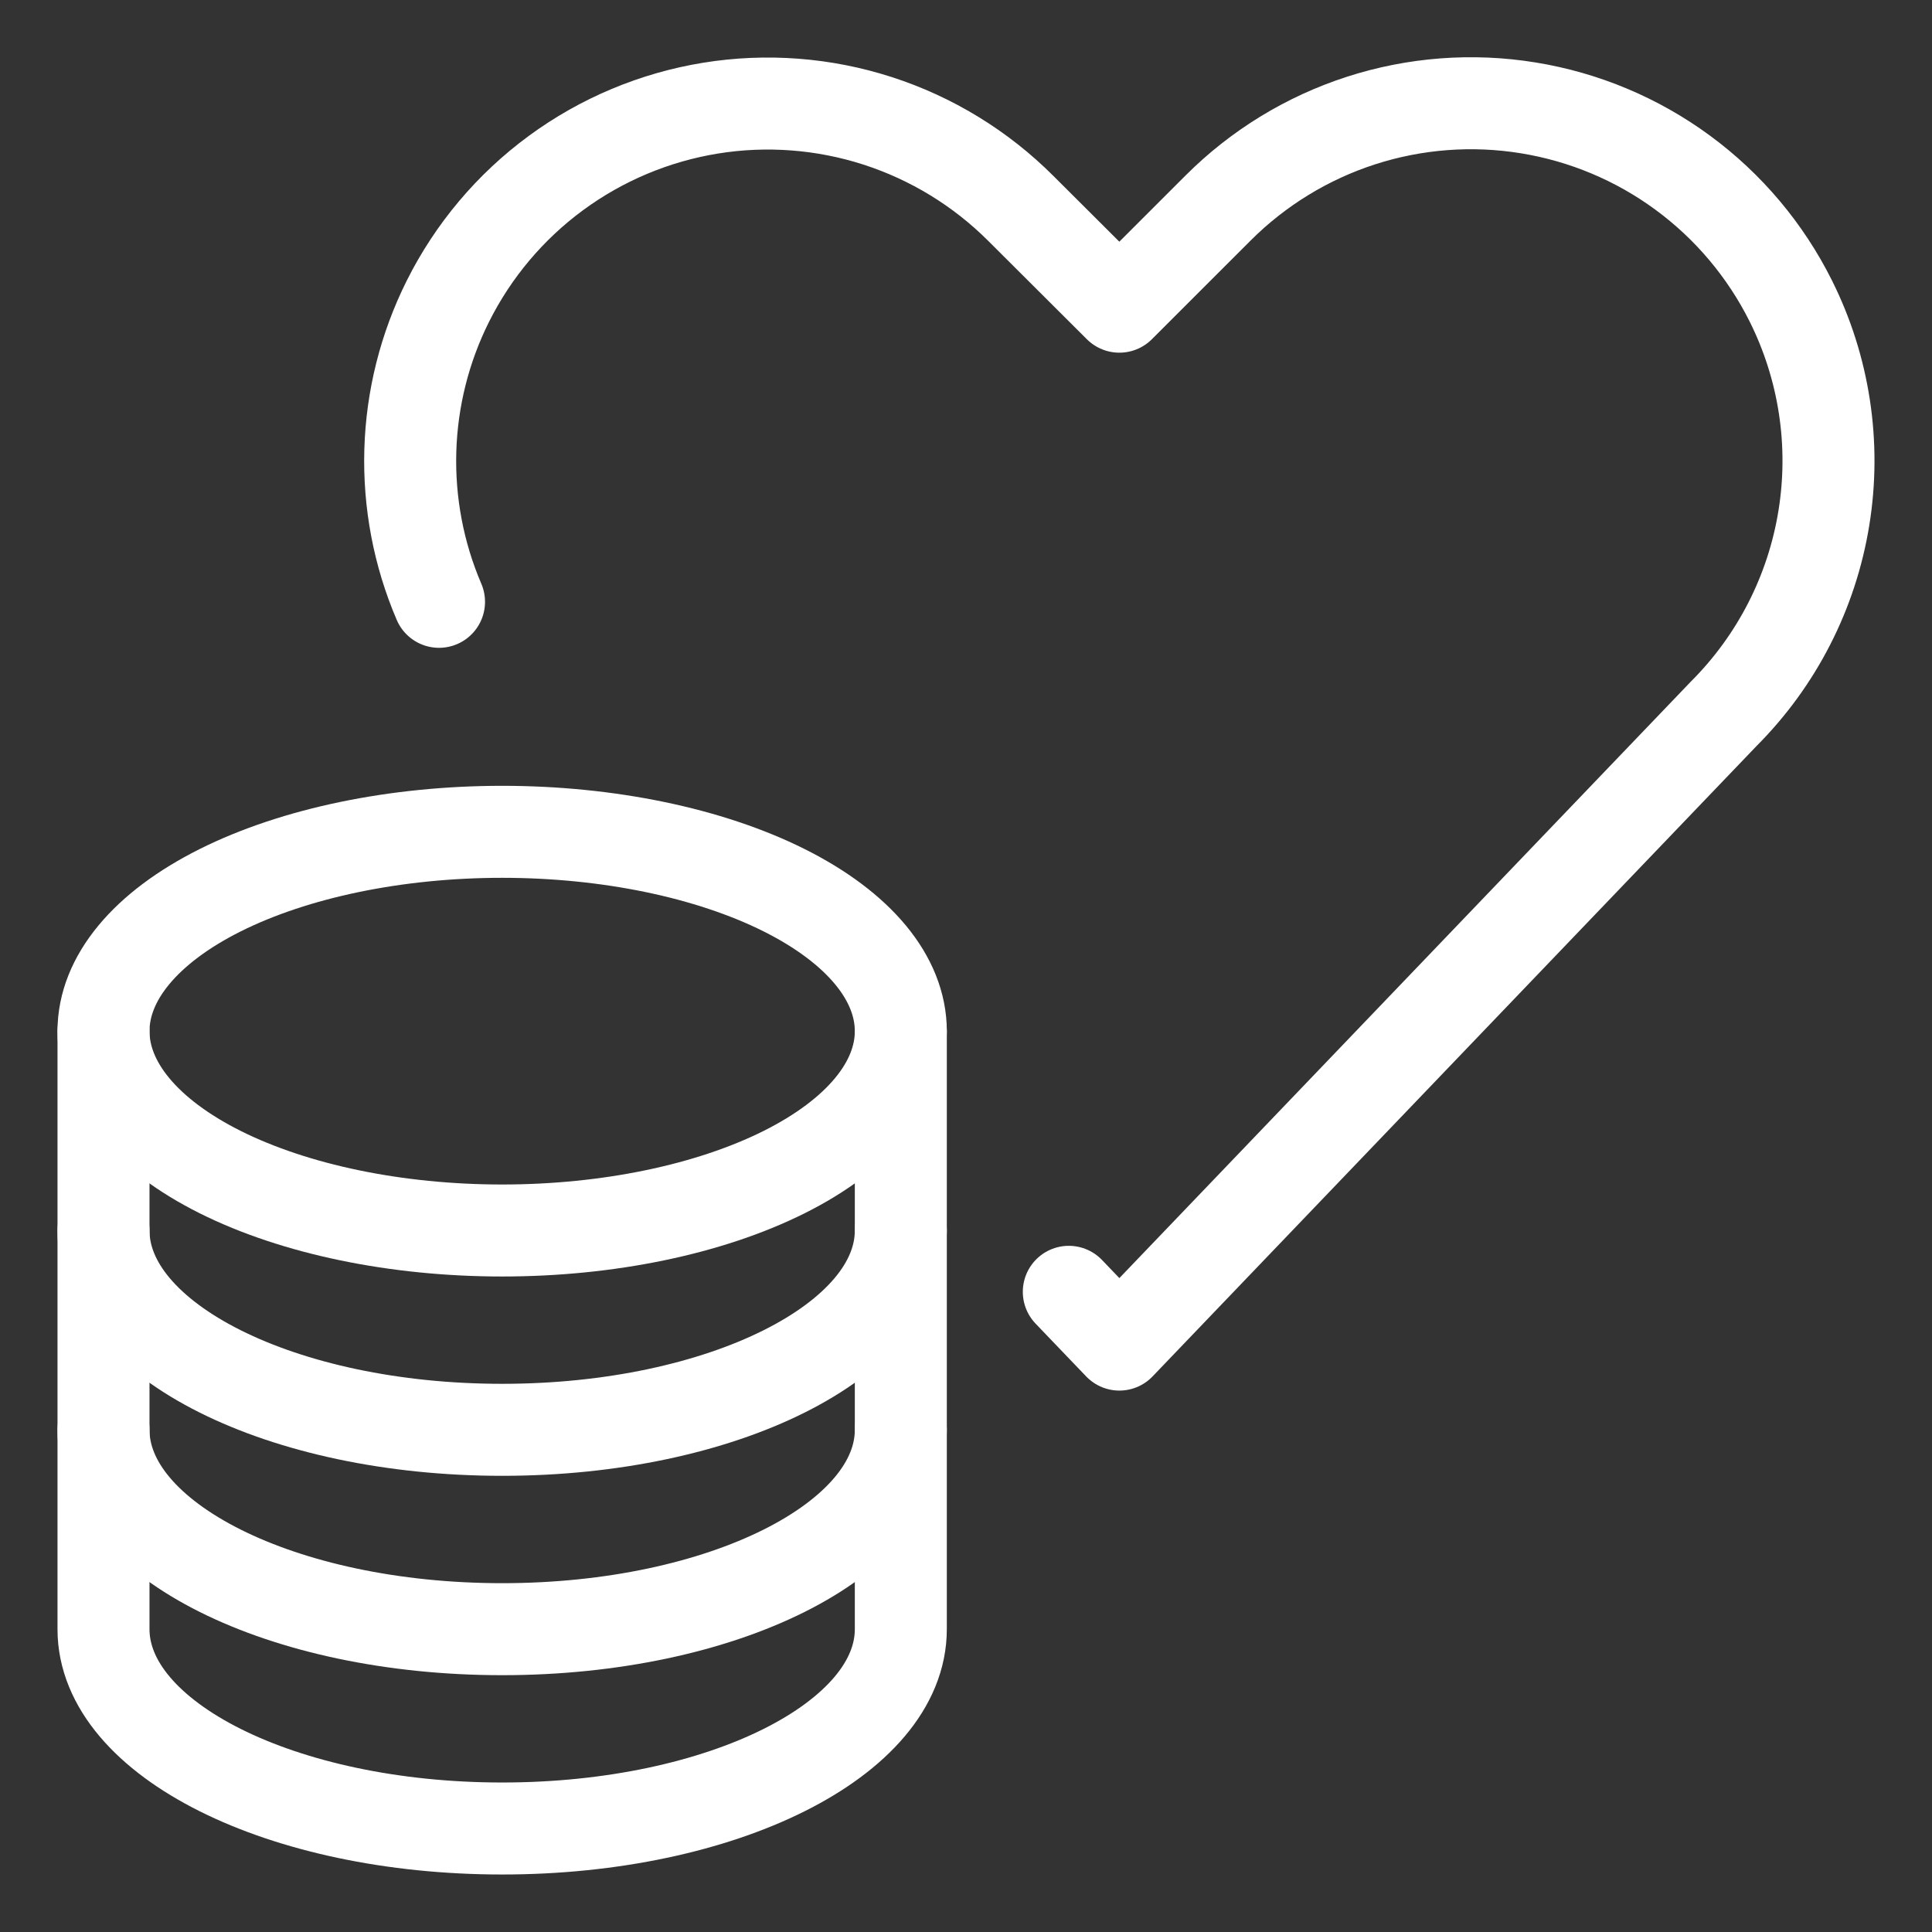 <?xml version="1.0" encoding="UTF-8"?> <svg xmlns="http://www.w3.org/2000/svg" width="42" height="42" viewBox="0 0 42 42" fill="none"><rect x="0" y="0" width="42" height="42" fill="#333333" stroke="none"/><path d="M9.544 13.083C9.099 12.045 8.887 10.923 8.92 9.795C8.953 8.666 9.232 7.558 9.737 6.548C10.288 5.447 11.093 4.491 12.085 3.762C13.078 3.032 14.23 2.549 15.446 2.351C16.662 2.154 17.907 2.249 19.079 2.627C20.252 3.006 21.317 3.657 22.189 4.528L24.334 6.667L26.48 4.522C27.351 3.651 28.417 2.999 29.589 2.62C30.761 2.242 32.006 2.147 33.222 2.345C34.438 2.542 35.59 3.025 36.582 3.755C37.575 4.485 38.379 5.44 38.93 6.542C39.659 8.001 39.911 9.653 39.649 11.263C39.388 12.874 38.627 14.361 37.474 15.515L24.334 29.23L23.235 28.083" stroke="white" stroke-width="2" stroke-linecap="round" stroke-linejoin="round"></path><path d="M2.25 22.417C2.25 23.566 3.163 24.668 4.788 25.481C6.414 26.293 8.618 26.75 10.917 26.75C13.215 26.75 15.42 26.293 17.045 25.481C18.67 24.668 19.583 23.566 19.583 22.417C19.583 21.267 18.67 20.165 17.045 19.352C15.42 18.54 13.215 18.083 10.917 18.083C8.618 18.083 6.414 18.54 4.788 19.352C3.163 20.165 2.25 21.267 2.25 22.417Z" stroke="white" stroke-width="2" stroke-linecap="round" stroke-linejoin="round"></path><path d="M2.25 22.417V35.417C2.25 37.81 6.13 39.75 10.917 39.75C15.703 39.75 19.583 37.81 19.583 35.417V22.417" stroke="white" stroke-width="2" stroke-linecap="round" stroke-linejoin="round"></path><path d="M19.583 26.75C19.583 29.143 15.703 31.083 10.917 31.083C6.13 31.083 2.25 29.143 2.25 26.75" stroke="white" stroke-width="2" stroke-linecap="round" stroke-linejoin="round"></path><path d="M19.583 31.083C19.583 33.477 15.703 35.417 10.917 35.417C6.13 35.417 2.25 33.477 2.25 31.083" stroke="white" stroke-width="2" stroke-linecap="round" stroke-linejoin="round"></path></svg> 